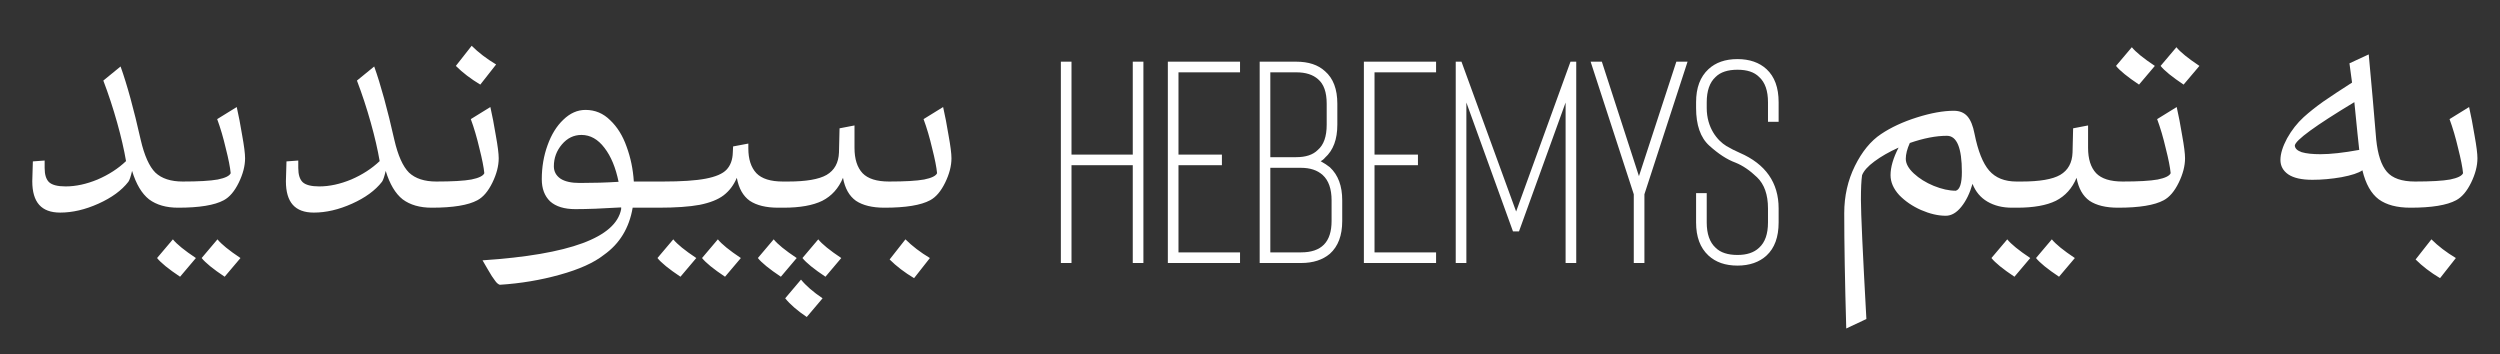 <svg width="226" height="32" viewBox="0 0 226 32" fill="none" xmlns="http://www.w3.org/2000/svg">
<rect x="0" y="0" width="226" height="32" fill="#333333" stroke="none"/>
<path d="M16.1 18.776C15.026 18.776 14.15 18.525 13.474 18.022C12.816 17.502 12.304 16.644 11.94 15.448C11.819 15.968 11.706 16.298 11.602 16.436C10.996 17.216 10.094 17.875 8.898 18.412C7.702 18.95 6.55 19.218 5.44 19.218C4.591 19.218 3.958 18.984 3.542 18.516C3.126 18.048 2.918 17.338 2.918 16.384L2.97 14.59L4.036 14.512V15.188C4.036 15.778 4.166 16.202 4.426 16.462C4.704 16.722 5.206 16.852 5.934 16.852C6.853 16.852 7.815 16.644 8.82 16.228C9.826 15.795 10.684 15.24 11.394 14.564C11.221 13.542 10.952 12.38 10.588 11.08C10.224 9.78 9.808 8.515 9.34 7.284L10.9 6.01C11.49 7.657 12.096 9.867 12.72 12.64C13.05 14.062 13.492 15.05 14.046 15.604C14.618 16.142 15.442 16.41 16.516 16.41L16.1 18.776ZM21.401 9.676C21.574 10.439 21.739 11.297 21.895 12.25C22.068 13.204 22.155 13.888 22.155 14.304C22.155 14.998 21.964 15.734 21.583 16.514C21.202 17.294 20.751 17.823 20.231 18.1C19.399 18.551 18.021 18.776 16.097 18.776C16.028 18.776 15.967 18.716 15.915 18.594C15.863 18.456 15.837 18.274 15.837 18.048C15.837 17.65 15.906 17.277 16.045 16.93C16.184 16.584 16.34 16.41 16.513 16.41C17.952 16.41 19.009 16.35 19.685 16.228C20.361 16.09 20.751 15.899 20.855 15.656C20.803 15.119 20.656 14.374 20.413 13.42C20.188 12.45 19.928 11.566 19.633 10.768L21.401 9.676ZM15.629 21.636C15.976 22.07 16.669 22.633 17.709 23.326L16.279 25.016C15.239 24.323 14.546 23.76 14.199 23.326L15.629 21.636ZM20.309 25.016C19.269 24.323 18.576 23.76 18.229 23.326L19.659 21.636C20.006 22.07 20.699 22.633 21.739 23.326L20.309 25.016ZM39.028 18.776C37.953 18.776 37.078 18.525 36.402 18.022C35.743 17.502 35.232 16.644 34.868 15.448C34.747 15.968 34.634 16.298 34.53 16.436C33.923 17.216 33.022 17.875 31.826 18.412C30.63 18.95 29.477 19.218 28.368 19.218C27.519 19.218 26.886 18.984 26.47 18.516C26.054 18.048 25.846 17.338 25.846 16.384L25.898 14.59L26.964 14.512V15.188C26.964 15.778 27.094 16.202 27.354 16.462C27.631 16.722 28.134 16.852 28.862 16.852C29.781 16.852 30.743 16.644 31.748 16.228C32.754 15.795 33.611 15.24 34.322 14.564C34.149 13.542 33.88 12.38 33.516 11.08C33.152 9.78 32.736 8.515 32.268 7.284L33.828 6.01C34.417 7.657 35.024 9.867 35.648 12.64C35.977 14.062 36.419 15.05 36.974 15.604C37.546 16.142 38.37 16.41 39.444 16.41L39.028 18.776ZM44.329 9.676C44.502 10.439 44.667 11.297 44.823 12.25C44.996 13.204 45.083 13.888 45.083 14.304C45.083 14.998 44.892 15.734 44.511 16.514C44.129 17.294 43.679 17.823 43.159 18.1C42.327 18.551 40.949 18.776 39.025 18.776C38.955 18.776 38.895 18.716 38.843 18.594C38.791 18.456 38.765 18.274 38.765 18.048C38.765 17.65 38.834 17.277 38.973 16.93C39.111 16.584 39.267 16.41 39.441 16.41C40.879 16.41 41.937 16.35 42.613 16.228C43.289 16.09 43.679 15.899 43.783 15.656C43.731 15.119 43.583 14.374 43.341 13.42C43.115 12.45 42.855 11.566 42.561 10.768L44.329 9.676ZM43.419 7.648C42.552 7.128 41.815 6.565 41.209 5.958L42.639 4.138C43.245 4.745 43.982 5.308 44.849 5.828L43.419 7.648ZM57.193 18.776C56.881 20.614 56.014 22.035 54.593 23.04C53.692 23.751 52.366 24.349 50.615 24.834C48.882 25.32 47.071 25.623 45.181 25.744C45.025 25.692 44.878 25.562 44.739 25.354C44.583 25.164 44.367 24.826 44.089 24.34L43.621 23.534C51.49 23.014 55.668 21.472 56.153 18.906V18.75C54.455 18.854 53.077 18.906 52.019 18.906C51.014 18.906 50.251 18.672 49.731 18.204C49.228 17.719 48.977 17.052 48.977 16.202C48.977 15.11 49.151 14.088 49.497 13.134C49.844 12.164 50.321 11.392 50.927 10.82C51.534 10.231 52.201 9.936 52.929 9.936C53.796 9.936 54.541 10.248 55.165 10.872C55.806 11.479 56.3 12.276 56.647 13.264C57.011 14.252 57.228 15.301 57.297 16.41H58.987L58.571 18.776H57.193ZM50.069 15.032C50.069 15.5 50.269 15.873 50.667 16.15C51.066 16.41 51.647 16.54 52.409 16.54C53.64 16.54 54.81 16.506 55.919 16.436C55.659 15.154 55.234 14.131 54.645 13.368C54.056 12.588 53.362 12.198 52.565 12.198C51.872 12.198 51.282 12.484 50.797 13.056C50.312 13.628 50.069 14.287 50.069 15.032ZM70.353 18.776C69.261 18.776 68.403 18.568 67.779 18.152C67.173 17.719 66.783 17.026 66.609 16.072C66.332 16.731 65.933 17.26 65.413 17.658C64.911 18.04 64.192 18.326 63.255 18.516C62.319 18.69 61.072 18.776 59.511 18.776H58.575C58.506 18.776 58.446 18.716 58.394 18.594C58.342 18.456 58.316 18.274 58.316 18.048C58.316 17.65 58.385 17.277 58.523 16.93C58.662 16.584 58.818 16.41 58.992 16.41H59.928C61.609 16.41 62.9 16.324 63.801 16.15C64.703 15.977 65.327 15.708 65.674 15.344C66.037 14.963 66.228 14.443 66.246 13.784L66.272 13.238L67.65 12.978V13.42C67.65 14.391 67.892 15.136 68.377 15.656C68.863 16.159 69.66 16.41 70.769 16.41L70.353 18.776ZM60.864 21.636C61.21 22.07 61.904 22.633 62.944 23.326L61.514 25.016C60.474 24.323 59.78 23.76 59.434 23.326L60.864 21.636ZM65.543 25.016C64.504 24.323 63.81 23.76 63.464 23.326L64.894 21.636C65.24 22.07 65.933 22.633 66.974 23.326L65.543 25.016ZM79.951 18.776C78.859 18.776 78.001 18.568 77.377 18.152C76.77 17.719 76.38 17.026 76.207 16.072C75.808 17.026 75.184 17.719 74.335 18.152C73.485 18.568 72.315 18.776 70.825 18.776H70.357C70.287 18.776 70.227 18.716 70.175 18.594C70.123 18.456 70.097 18.274 70.097 18.048C70.097 17.65 70.166 17.277 70.305 16.93C70.443 16.584 70.599 16.41 70.773 16.41H71.241C72.87 16.41 74.031 16.211 74.725 15.812C75.435 15.396 75.808 14.72 75.843 13.784L75.895 11.6L77.247 11.34V13.368C77.247 14.374 77.489 15.136 77.975 15.656C78.46 16.159 79.257 16.41 80.367 16.41L79.951 18.776ZM69.941 21.636C70.287 22.07 70.981 22.633 72.021 23.326L70.591 25.016C69.551 24.323 68.857 23.76 68.511 23.326L69.941 21.636ZM74.621 25.016C73.581 24.323 72.887 23.76 72.541 23.326L73.971 21.636C74.317 22.07 75.011 22.633 76.051 23.326L74.621 25.016ZM72.931 28.656C72.081 28.084 71.431 27.521 70.981 26.966L72.411 25.276C72.861 25.831 73.511 26.394 74.361 26.966L72.931 28.656ZM85.258 9.676C85.432 10.439 85.596 11.297 85.752 12.25C85.926 13.204 86.012 13.888 86.012 14.304C86.012 14.998 85.822 15.734 85.44 16.514C85.059 17.294 84.608 17.823 84.088 18.1C83.256 18.551 81.878 18.776 79.954 18.776C79.885 18.776 79.824 18.716 79.772 18.594C79.72 18.456 79.694 18.274 79.694 18.048C79.694 17.65 79.764 17.277 79.902 16.93C80.041 16.584 80.197 16.41 80.37 16.41C81.809 16.41 82.866 16.35 83.542 16.228C84.218 16.09 84.608 15.899 84.712 15.656C84.66 15.119 84.513 14.374 84.27 13.42C84.045 12.45 83.785 11.566 83.49 10.768L85.258 9.676ZM82.632 25.146C81.766 24.626 81.029 24.063 80.422 23.456L81.852 21.636C82.459 22.243 83.196 22.806 84.062 23.326L82.632 25.146ZM181.877 18.776C181.028 18.776 180.291 18.594 179.667 18.23C179.043 17.866 178.593 17.329 178.315 16.618C178.073 17.468 177.735 18.161 177.301 18.698C176.868 19.236 176.4 19.504 175.897 19.504C175.204 19.504 174.459 19.331 173.661 18.984C172.881 18.638 172.223 18.187 171.685 17.632C171.165 17.06 170.905 16.462 170.905 15.838C170.905 15.11 171.148 14.278 171.633 13.342C170.784 13.724 170.056 14.14 169.449 14.59C168.86 15.024 168.487 15.44 168.331 15.838C168.262 16.306 168.227 17.043 168.227 18.048C168.227 19.279 168.392 22.876 168.721 28.838L166.901 29.696C166.78 25.45 166.719 21.974 166.719 19.27C166.719 17.728 167.04 16.306 167.681 15.006C168.323 13.706 169.111 12.744 170.047 12.12C170.949 11.514 172.032 11.011 173.297 10.612C174.563 10.214 175.672 10.014 176.625 10.014C177.145 10.014 177.553 10.179 177.847 10.508C178.142 10.838 178.359 11.366 178.497 12.094C178.809 13.654 179.251 14.764 179.823 15.422C180.395 16.081 181.219 16.41 182.293 16.41L181.877 18.776ZM172.283 14.356C172.283 14.79 172.526 15.232 173.011 15.682C173.497 16.133 174.095 16.506 174.805 16.8C175.533 17.095 176.201 17.242 176.807 17.242C177.171 17.138 177.353 16.575 177.353 15.552C177.353 13.368 176.903 12.276 176.001 12.276C175.013 12.276 173.895 12.493 172.647 12.926C172.405 13.464 172.283 13.94 172.283 14.356ZM191.466 18.776C190.374 18.776 189.516 18.568 188.892 18.152C188.286 17.719 187.896 17.026 187.722 16.072C187.324 17.026 186.7 17.719 185.85 18.152C185.001 18.568 183.831 18.776 182.34 18.776H181.872C181.803 18.776 181.742 18.716 181.69 18.594C181.638 18.456 181.612 18.274 181.612 18.048C181.612 17.65 181.682 17.277 181.82 16.93C181.959 16.584 182.115 16.41 182.288 16.41H182.756C184.386 16.41 185.547 16.211 186.24 15.812C186.951 15.396 187.324 14.72 187.358 13.784L187.41 11.6L188.762 11.34V13.368C188.762 14.374 189.005 15.136 189.49 15.656C189.976 16.159 190.773 16.41 191.882 16.41L191.466 18.776ZM181.456 21.636C181.803 22.07 182.496 22.633 183.536 23.326L182.106 25.016C181.066 24.323 180.373 23.76 180.026 23.326L181.456 21.636ZM186.136 25.016C185.096 24.323 184.403 23.76 184.056 23.326L185.486 21.636C185.833 22.07 186.526 22.633 187.566 23.326L186.136 25.016ZM196.774 9.676C196.947 10.439 197.112 11.297 197.268 12.25C197.441 13.204 197.528 13.888 197.528 14.304C197.528 14.998 197.337 15.734 196.956 16.514C196.575 17.294 196.124 17.823 195.604 18.1C194.772 18.551 193.394 18.776 191.47 18.776C191.401 18.776 191.34 18.716 191.288 18.594C191.236 18.456 191.21 18.274 191.21 18.048C191.21 17.65 191.279 17.277 191.418 16.93C191.557 16.584 191.713 16.41 191.886 16.41C193.325 16.41 194.382 16.35 195.058 16.228C195.734 16.09 196.124 15.899 196.228 15.656C196.176 15.119 196.029 14.374 195.786 13.42C195.561 12.45 195.301 11.566 195.006 10.768L196.774 9.676ZM192.718 4.268C193.065 4.702 193.758 5.265 194.798 5.958L193.368 7.648C192.328 6.955 191.635 6.392 191.288 5.958L192.718 4.268ZM197.398 7.648C196.358 6.955 195.665 6.392 195.318 5.958L196.748 4.268C197.095 4.702 197.788 5.265 198.828 5.958L197.398 7.648ZM217.903 18.776C216.69 18.776 215.736 18.525 215.043 18.022C214.35 17.502 213.856 16.627 213.561 15.396C213.214 15.639 212.582 15.847 211.663 16.02C210.762 16.176 209.886 16.254 209.037 16.254C208.066 16.254 207.338 16.09 206.853 15.76C206.385 15.431 206.151 14.998 206.151 14.46C206.151 13.906 206.35 13.256 206.749 12.51C207.165 11.765 207.668 11.124 208.257 10.586C208.777 10.118 209.366 9.65 210.025 9.182C210.701 8.714 211.568 8.142 212.625 7.466L212.391 5.724L214.133 4.918L214.497 8.948L214.809 12.614C214.948 13.966 215.268 14.937 215.771 15.526C216.274 16.116 217.123 16.41 218.319 16.41L217.903 18.776ZM207.451 13.16C207.468 13.42 207.676 13.62 208.075 13.758C208.491 13.88 209.054 13.94 209.765 13.94C210.684 13.94 211.854 13.81 213.275 13.55L213.119 12.094L212.833 9.234C209.297 11.366 207.503 12.675 207.451 13.16ZM223.206 9.676C223.379 10.439 223.544 11.297 223.7 12.25C223.873 13.204 223.96 13.888 223.96 14.304C223.96 14.998 223.769 15.734 223.388 16.514C223.006 17.294 222.556 17.823 222.036 18.1C221.204 18.551 219.826 18.776 217.902 18.776C217.832 18.776 217.772 18.716 217.72 18.594C217.668 18.456 217.642 18.274 217.642 18.048C217.642 17.65 217.711 17.277 217.85 16.93C217.988 16.584 218.144 16.41 218.318 16.41C219.756 16.41 220.814 16.35 221.49 16.228C222.166 16.09 222.556 15.899 222.66 15.656C222.608 15.119 222.46 14.374 222.218 13.42C221.992 12.45 221.732 11.566 221.438 10.768L223.206 9.676ZM220.58 25.146C219.713 24.626 218.976 24.063 218.37 23.456L219.8 21.636C220.406 22.243 221.143 22.806 222.01 23.326L220.58 25.146Z" fill="white"/>
<path d="M102.402 13.974V5.576H103.364V23.776H102.402V14.936H96.864V23.776H95.902V5.576H96.864V13.974H102.402ZM112.099 5.576V6.538H106.535V13.974H110.461V14.936H106.535V22.814H112.099V23.776H105.573V5.576H112.099ZM120.219 22.944C119.569 23.49 118.711 23.776 117.619 23.776H113.875V5.576H117.177C118.295 5.576 119.153 5.862 119.777 6.434C120.531 7.084 120.895 8.072 120.895 9.372V11.27C120.895 12.596 120.531 13.584 119.777 14.26C119.673 14.39 119.543 14.494 119.387 14.572C119.725 14.754 119.985 14.936 120.219 15.118C120.973 15.82 121.337 16.808 121.337 18.108V19.98C121.337 21.28 120.973 22.268 120.219 22.944ZM114.837 15.17V22.814H117.619C119.465 22.814 120.375 21.878 120.375 19.98V18.108C120.375 17.094 120.115 16.314 119.569 15.82C119.075 15.378 118.425 15.17 117.593 15.17H114.837ZM114.837 6.538V14.208H117.177C118.035 14.208 118.685 14 119.127 13.558C119.673 13.09 119.933 12.336 119.933 11.27V9.372C119.933 8.332 119.673 7.604 119.153 7.162C118.685 6.746 118.035 6.538 117.177 6.538H114.837ZM129.821 5.576V6.538H124.257V13.974H128.183V14.936H124.257V22.814H129.821V23.776H123.295V5.576H129.821ZM132.118 5.576L137.058 19.122L141.972 5.576H142.492V23.776H141.53V9.268L137.318 20.916H136.772L132.56 9.268V23.776H131.598V5.576H132.118ZM144.807 5.576L148.161 15.924L151.541 5.576H152.555L148.655 17.562V23.776H147.693V17.562L143.793 5.576H144.807ZM159.696 23.1C159.046 23.698 158.162 24.01 157.07 24.01C155.952 24.01 155.094 23.698 154.444 23.1C153.69 22.398 153.326 21.41 153.326 20.11V17.458H154.288V20.11C154.288 21.124 154.548 21.904 155.094 22.398C155.536 22.84 156.212 23.048 157.07 23.048C157.902 23.048 158.552 22.84 159.02 22.398C159.566 21.904 159.826 21.15 159.826 20.11V18.836C159.826 17.588 159.488 16.652 158.838 16.028C158.188 15.404 157.538 14.962 156.888 14.702C156.108 14.416 155.328 13.896 154.522 13.168C153.716 12.44 153.326 11.296 153.326 9.762V9.242C153.326 7.942 153.69 6.954 154.444 6.252C155.094 5.654 155.952 5.342 157.07 5.342C158.162 5.342 159.046 5.654 159.696 6.252C160.424 6.928 160.788 7.916 160.788 9.242V11.01H159.826V9.242C159.826 8.202 159.566 7.448 159.02 6.954C158.578 6.512 157.928 6.304 157.07 6.304C156.212 6.304 155.536 6.512 155.094 6.954C154.548 7.448 154.288 8.228 154.288 9.242V9.762C154.288 11.556 155.25 12.7 156.056 13.194C156.446 13.428 156.862 13.636 157.278 13.818C159.618 14.832 160.788 16.522 160.788 18.836V20.11C160.788 21.436 160.424 22.424 159.696 23.1Z" fill="white"/>
</svg>
